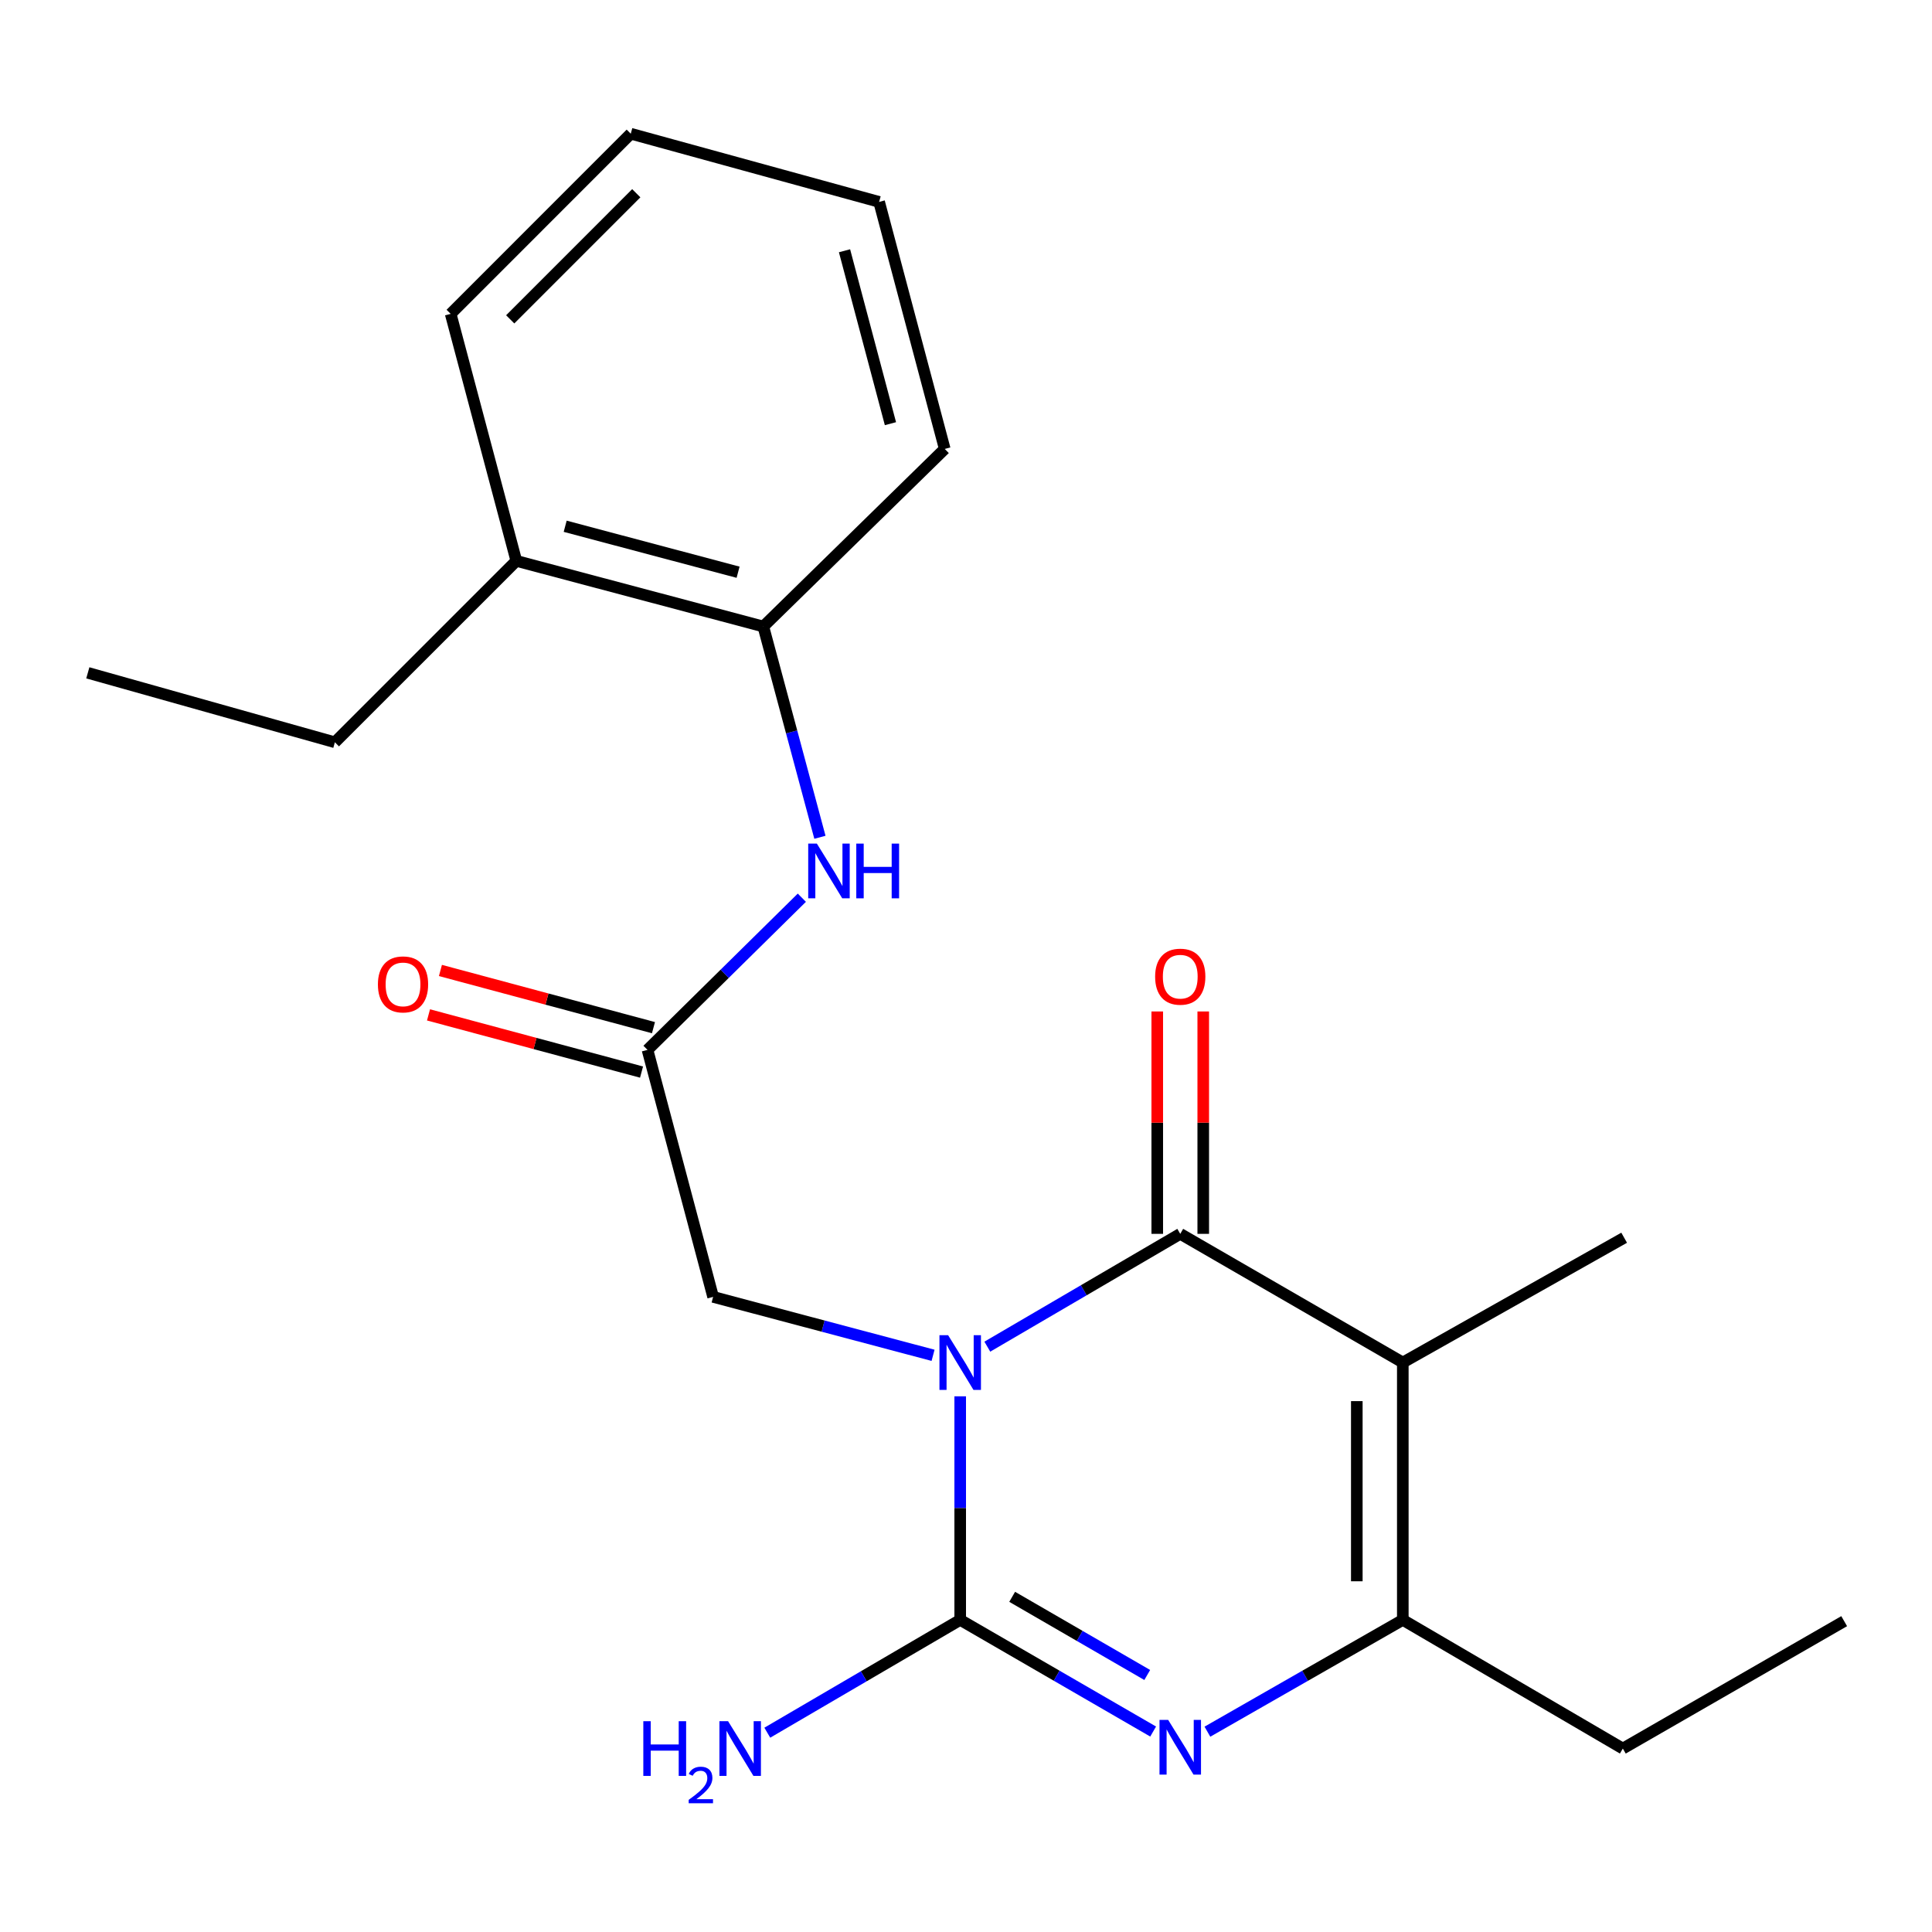 <?xml version='1.0' encoding='iso-8859-1'?>
<svg version='1.1' baseProfile='full'
              xmlns='http://www.w3.org/2000/svg'
                      xmlns:rdkit='http://www.rdkit.org/xml'
                      xmlns:xlink='http://www.w3.org/1999/xlink'
                  xml:space='preserve'
width='1000px' height='1000px' viewBox='0 0 1000 1000'>
<!-- END OF HEADER -->
<rect style='opacity:1.0;fill:#FFFFFF;stroke:none' width='1000' height='1000' x='0' y='0'> </rect>
<path class='bond-0' d='M 511.036,697.032 L 560.966,667.835' style='fill:none;fill-rule:evenodd;stroke:#0000FF;stroke-width:6px;stroke-linecap:butt;stroke-linejoin:miter;stroke-opacity:1' />
<path class='bond-0' d='M 560.966,667.835 L 610.895,638.638' style='fill:none;fill-rule:evenodd;stroke:#000000;stroke-width:6px;stroke-linecap:butt;stroke-linejoin:miter;stroke-opacity:1' />
<path class='bond-1' d='M 496.998,722.732 L 496.998,780.59' style='fill:none;fill-rule:evenodd;stroke:#0000FF;stroke-width:6px;stroke-linecap:butt;stroke-linejoin:miter;stroke-opacity:1' />
<path class='bond-1' d='M 496.998,780.59 L 496.998,838.448' style='fill:none;fill-rule:evenodd;stroke:#000000;stroke-width:6px;stroke-linecap:butt;stroke-linejoin:miter;stroke-opacity:1' />
<path class='bond-5' d='M 482.95,701.509 L 426.029,686.387' style='fill:none;fill-rule:evenodd;stroke:#0000FF;stroke-width:6px;stroke-linecap:butt;stroke-linejoin:miter;stroke-opacity:1' />
<path class='bond-5' d='M 426.029,686.387 L 369.108,671.265' style='fill:none;fill-rule:evenodd;stroke:#000000;stroke-width:6px;stroke-linecap:butt;stroke-linejoin:miter;stroke-opacity:1' />
<path class='bond-2' d='M 610.895,638.638 L 726.089,705.241' style='fill:none;fill-rule:evenodd;stroke:#000000;stroke-width:6px;stroke-linecap:butt;stroke-linejoin:miter;stroke-opacity:1' />
<path class='bond-9' d='M 622.798,638.638 L 622.798,581.086' style='fill:none;fill-rule:evenodd;stroke:#000000;stroke-width:6px;stroke-linecap:butt;stroke-linejoin:miter;stroke-opacity:1' />
<path class='bond-9' d='M 622.798,581.086 L 622.798,523.534' style='fill:none;fill-rule:evenodd;stroke:#FF0000;stroke-width:6px;stroke-linecap:butt;stroke-linejoin:miter;stroke-opacity:1' />
<path class='bond-9' d='M 598.992,638.638 L 598.992,581.086' style='fill:none;fill-rule:evenodd;stroke:#000000;stroke-width:6px;stroke-linecap:butt;stroke-linejoin:miter;stroke-opacity:1' />
<path class='bond-9' d='M 598.992,581.086 L 598.992,523.534' style='fill:none;fill-rule:evenodd;stroke:#FF0000;stroke-width:6px;stroke-linecap:butt;stroke-linejoin:miter;stroke-opacity:1' />
<path class='bond-3' d='M 496.998,838.448 L 546.932,867.346' style='fill:none;fill-rule:evenodd;stroke:#000000;stroke-width:6px;stroke-linecap:butt;stroke-linejoin:miter;stroke-opacity:1' />
<path class='bond-3' d='M 546.932,867.346 L 596.865,896.244' style='fill:none;fill-rule:evenodd;stroke:#0000FF;stroke-width:6px;stroke-linecap:butt;stroke-linejoin:miter;stroke-opacity:1' />
<path class='bond-3' d='M 523.902,826.513 L 558.856,846.742' style='fill:none;fill-rule:evenodd;stroke:#000000;stroke-width:6px;stroke-linecap:butt;stroke-linejoin:miter;stroke-opacity:1' />
<path class='bond-3' d='M 558.856,846.742 L 593.81,866.971' style='fill:none;fill-rule:evenodd;stroke:#0000FF;stroke-width:6px;stroke-linecap:butt;stroke-linejoin:miter;stroke-opacity:1' />
<path class='bond-10' d='M 496.998,838.448 L 447.075,867.645' style='fill:none;fill-rule:evenodd;stroke:#000000;stroke-width:6px;stroke-linecap:butt;stroke-linejoin:miter;stroke-opacity:1' />
<path class='bond-10' d='M 447.075,867.645 L 397.152,896.841' style='fill:none;fill-rule:evenodd;stroke:#0000FF;stroke-width:6px;stroke-linecap:butt;stroke-linejoin:miter;stroke-opacity:1' />
<path class='bond-13' d='M 726.089,705.241 L 840.661,640.648' style='fill:none;fill-rule:evenodd;stroke:#000000;stroke-width:6px;stroke-linecap:butt;stroke-linejoin:miter;stroke-opacity:1' />
<path class='bond-22' d='M 726.089,705.241 L 726.089,838.448' style='fill:none;fill-rule:evenodd;stroke:#000000;stroke-width:6px;stroke-linecap:butt;stroke-linejoin:miter;stroke-opacity:1' />
<path class='bond-22' d='M 702.283,725.222 L 702.283,818.467' style='fill:none;fill-rule:evenodd;stroke:#000000;stroke-width:6px;stroke-linecap:butt;stroke-linejoin:miter;stroke-opacity:1' />
<path class='bond-4' d='M 624.953,896.32 L 675.521,867.384' style='fill:none;fill-rule:evenodd;stroke:#0000FF;stroke-width:6px;stroke-linecap:butt;stroke-linejoin:miter;stroke-opacity:1' />
<path class='bond-4' d='M 675.521,867.384 L 726.089,838.448' style='fill:none;fill-rule:evenodd;stroke:#000000;stroke-width:6px;stroke-linecap:butt;stroke-linejoin:miter;stroke-opacity:1' />
<path class='bond-14' d='M 726.089,838.448 L 839.973,905.051' style='fill:none;fill-rule:evenodd;stroke:#000000;stroke-width:6px;stroke-linecap:butt;stroke-linejoin:miter;stroke-opacity:1' />
<path class='bond-6' d='M 369.108,671.265 L 335.145,543.415' style='fill:none;fill-rule:evenodd;stroke:#000000;stroke-width:6px;stroke-linecap:butt;stroke-linejoin:miter;stroke-opacity:1' />
<path class='bond-7' d='M 335.145,543.415 L 375.09,504.032' style='fill:none;fill-rule:evenodd;stroke:#000000;stroke-width:6px;stroke-linecap:butt;stroke-linejoin:miter;stroke-opacity:1' />
<path class='bond-7' d='M 375.09,504.032 L 415.034,464.65' style='fill:none;fill-rule:evenodd;stroke:#0000FF;stroke-width:6px;stroke-linecap:butt;stroke-linejoin:miter;stroke-opacity:1' />
<path class='bond-11' d='M 338.231,531.919 L 283.099,517.116' style='fill:none;fill-rule:evenodd;stroke:#000000;stroke-width:6px;stroke-linecap:butt;stroke-linejoin:miter;stroke-opacity:1' />
<path class='bond-11' d='M 283.099,517.116 L 227.966,502.313' style='fill:none;fill-rule:evenodd;stroke:#FF0000;stroke-width:6px;stroke-linecap:butt;stroke-linejoin:miter;stroke-opacity:1' />
<path class='bond-11' d='M 332.058,554.911 L 276.925,540.107' style='fill:none;fill-rule:evenodd;stroke:#000000;stroke-width:6px;stroke-linecap:butt;stroke-linejoin:miter;stroke-opacity:1' />
<path class='bond-11' d='M 276.925,540.107 L 221.793,525.304' style='fill:none;fill-rule:evenodd;stroke:#FF0000;stroke-width:6px;stroke-linecap:butt;stroke-linejoin:miter;stroke-opacity:1' />
<path class='bond-8' d='M 424.39,433.375 L 409.743,378.829' style='fill:none;fill-rule:evenodd;stroke:#0000FF;stroke-width:6px;stroke-linecap:butt;stroke-linejoin:miter;stroke-opacity:1' />
<path class='bond-8' d='M 409.743,378.829 L 395.096,324.282' style='fill:none;fill-rule:evenodd;stroke:#000000;stroke-width:6px;stroke-linecap:butt;stroke-linejoin:miter;stroke-opacity:1' />
<path class='bond-12' d='M 395.096,324.282 L 267.245,290.306' style='fill:none;fill-rule:evenodd;stroke:#000000;stroke-width:6px;stroke-linecap:butt;stroke-linejoin:miter;stroke-opacity:1' />
<path class='bond-12' d='M 382.032,296.179 L 292.537,272.395' style='fill:none;fill-rule:evenodd;stroke:#000000;stroke-width:6px;stroke-linecap:butt;stroke-linejoin:miter;stroke-opacity:1' />
<path class='bond-15' d='M 395.096,324.282 L 488.996,232.365' style='fill:none;fill-rule:evenodd;stroke:#000000;stroke-width:6px;stroke-linecap:butt;stroke-linejoin:miter;stroke-opacity:1' />
<path class='bond-16' d='M 267.245,290.306 L 173.331,384.207' style='fill:none;fill-rule:evenodd;stroke:#000000;stroke-width:6px;stroke-linecap:butt;stroke-linejoin:miter;stroke-opacity:1' />
<path class='bond-17' d='M 267.245,290.306 L 233.269,162.456' style='fill:none;fill-rule:evenodd;stroke:#000000;stroke-width:6px;stroke-linecap:butt;stroke-linejoin:miter;stroke-opacity:1' />
<path class='bond-18' d='M 839.973,905.051 L 954.545,839.109' style='fill:none;fill-rule:evenodd;stroke:#000000;stroke-width:6px;stroke-linecap:butt;stroke-linejoin:miter;stroke-opacity:1' />
<path class='bond-20' d='M 488.996,232.365 L 455.033,104.502' style='fill:none;fill-rule:evenodd;stroke:#000000;stroke-width:6px;stroke-linecap:butt;stroke-linejoin:miter;stroke-opacity:1' />
<path class='bond-20' d='M 460.894,219.297 L 437.12,129.793' style='fill:none;fill-rule:evenodd;stroke:#000000;stroke-width:6px;stroke-linecap:butt;stroke-linejoin:miter;stroke-opacity:1' />
<path class='bond-19' d='M 173.331,384.207 L 45.455,348.26' style='fill:none;fill-rule:evenodd;stroke:#000000;stroke-width:6px;stroke-linecap:butt;stroke-linejoin:miter;stroke-opacity:1' />
<path class='bond-23' d='M 233.269,162.456 L 326.482,69.203' style='fill:none;fill-rule:evenodd;stroke:#000000;stroke-width:6px;stroke-linecap:butt;stroke-linejoin:miter;stroke-opacity:1' />
<path class='bond-23' d='M 264.088,165.297 L 329.337,100.021' style='fill:none;fill-rule:evenodd;stroke:#000000;stroke-width:6px;stroke-linecap:butt;stroke-linejoin:miter;stroke-opacity:1' />
<path class='bond-21' d='M 455.033,104.502 L 326.482,69.203' style='fill:none;fill-rule:evenodd;stroke:#000000;stroke-width:6px;stroke-linecap:butt;stroke-linejoin:miter;stroke-opacity:1' />
<path  class='atom-0' d='M 490.738 691.081
L 500.018 706.081
Q 500.938 707.561, 502.418 710.241
Q 503.898 712.921, 503.978 713.081
L 503.978 691.081
L 507.738 691.081
L 507.738 719.401
L 503.858 719.401
L 493.898 703.001
Q 492.738 701.081, 491.498 698.881
Q 490.298 696.681, 489.938 696.001
L 489.938 719.401
L 486.258 719.401
L 486.258 691.081
L 490.738 691.081
' fill='#0000FF'/>
<path  class='atom-4' d='M 604.635 890.204
L 613.915 905.204
Q 614.835 906.684, 616.315 909.364
Q 617.795 912.044, 617.875 912.204
L 617.875 890.204
L 621.635 890.204
L 621.635 918.524
L 617.755 918.524
L 607.795 902.124
Q 606.635 900.204, 605.395 898.004
Q 604.195 895.804, 603.835 895.124
L 603.835 918.524
L 600.155 918.524
L 600.155 890.204
L 604.635 890.204
' fill='#0000FF'/>
<path  class='atom-8' d='M 422.812 436.65
L 432.092 451.65
Q 433.012 453.13, 434.492 455.81
Q 435.972 458.49, 436.052 458.65
L 436.052 436.65
L 439.812 436.65
L 439.812 464.97
L 435.932 464.97
L 425.972 448.57
Q 424.812 446.65, 423.572 444.45
Q 422.372 442.25, 422.012 441.57
L 422.012 464.97
L 418.332 464.97
L 418.332 436.65
L 422.812 436.65
' fill='#0000FF'/>
<path  class='atom-8' d='M 443.212 436.65
L 447.052 436.65
L 447.052 448.69
L 461.532 448.69
L 461.532 436.65
L 465.372 436.65
L 465.372 464.97
L 461.532 464.97
L 461.532 451.89
L 447.052 451.89
L 447.052 464.97
L 443.212 464.97
L 443.212 436.65
' fill='#0000FF'/>
<path  class='atom-10' d='M 597.895 505.525
Q 597.895 498.725, 601.255 494.925
Q 604.615 491.125, 610.895 491.125
Q 617.175 491.125, 620.535 494.925
Q 623.895 498.725, 623.895 505.525
Q 623.895 512.405, 620.495 516.325
Q 617.095 520.205, 610.895 520.205
Q 604.655 520.205, 601.255 516.325
Q 597.895 512.445, 597.895 505.525
M 610.895 517.005
Q 615.215 517.005, 617.535 514.125
Q 619.895 511.205, 619.895 505.525
Q 619.895 499.965, 617.535 497.165
Q 615.215 494.325, 610.895 494.325
Q 606.575 494.325, 604.215 497.125
Q 601.895 499.925, 601.895 505.525
Q 601.895 511.245, 604.215 514.125
Q 606.575 517.005, 610.895 517.005
' fill='#FF0000'/>
<path  class='atom-11' d='M 332.981 890.891
L 336.821 890.891
L 336.821 902.931
L 351.301 902.931
L 351.301 890.891
L 355.141 890.891
L 355.141 919.211
L 351.301 919.211
L 351.301 906.131
L 336.821 906.131
L 336.821 919.211
L 332.981 919.211
L 332.981 890.891
' fill='#0000FF'/>
<path  class='atom-11' d='M 356.513 918.218
Q 357.2 916.449, 358.837 915.472
Q 360.473 914.469, 362.744 914.469
Q 365.569 914.469, 367.153 916
Q 368.737 917.531, 368.737 920.251
Q 368.737 923.023, 366.677 925.61
Q 364.645 928.197, 360.421 931.259
L 369.053 931.259
L 369.053 933.371
L 356.461 933.371
L 356.461 931.603
Q 359.945 929.121, 362.005 927.273
Q 364.09 925.425, 365.093 923.762
Q 366.097 922.099, 366.097 920.383
Q 366.097 918.587, 365.199 917.584
Q 364.301 916.581, 362.744 916.581
Q 361.239 916.581, 360.236 917.188
Q 359.233 917.795, 358.52 919.142
L 356.513 918.218
' fill='#0000FF'/>
<path  class='atom-11' d='M 376.853 890.891
L 386.133 905.891
Q 387.053 907.371, 388.533 910.051
Q 390.013 912.731, 390.093 912.891
L 390.093 890.891
L 393.853 890.891
L 393.853 919.211
L 389.973 919.211
L 380.013 902.811
Q 378.853 900.891, 377.613 898.691
Q 376.413 896.491, 376.053 895.811
L 376.053 919.211
L 372.373 919.211
L 372.373 890.891
L 376.853 890.891
' fill='#0000FF'/>
<path  class='atom-12' d='M 195.604 509.519
Q 195.604 502.719, 198.964 498.919
Q 202.324 495.119, 208.604 495.119
Q 214.884 495.119, 218.244 498.919
Q 221.604 502.719, 221.604 509.519
Q 221.604 516.399, 218.204 520.319
Q 214.804 524.199, 208.604 524.199
Q 202.364 524.199, 198.964 520.319
Q 195.604 516.439, 195.604 509.519
M 208.604 520.999
Q 212.924 520.999, 215.244 518.119
Q 217.604 515.199, 217.604 509.519
Q 217.604 503.959, 215.244 501.159
Q 212.924 498.319, 208.604 498.319
Q 204.284 498.319, 201.924 501.119
Q 199.604 503.919, 199.604 509.519
Q 199.604 515.239, 201.924 518.119
Q 204.284 520.999, 208.604 520.999
' fill='#FF0000'/>
</svg>
